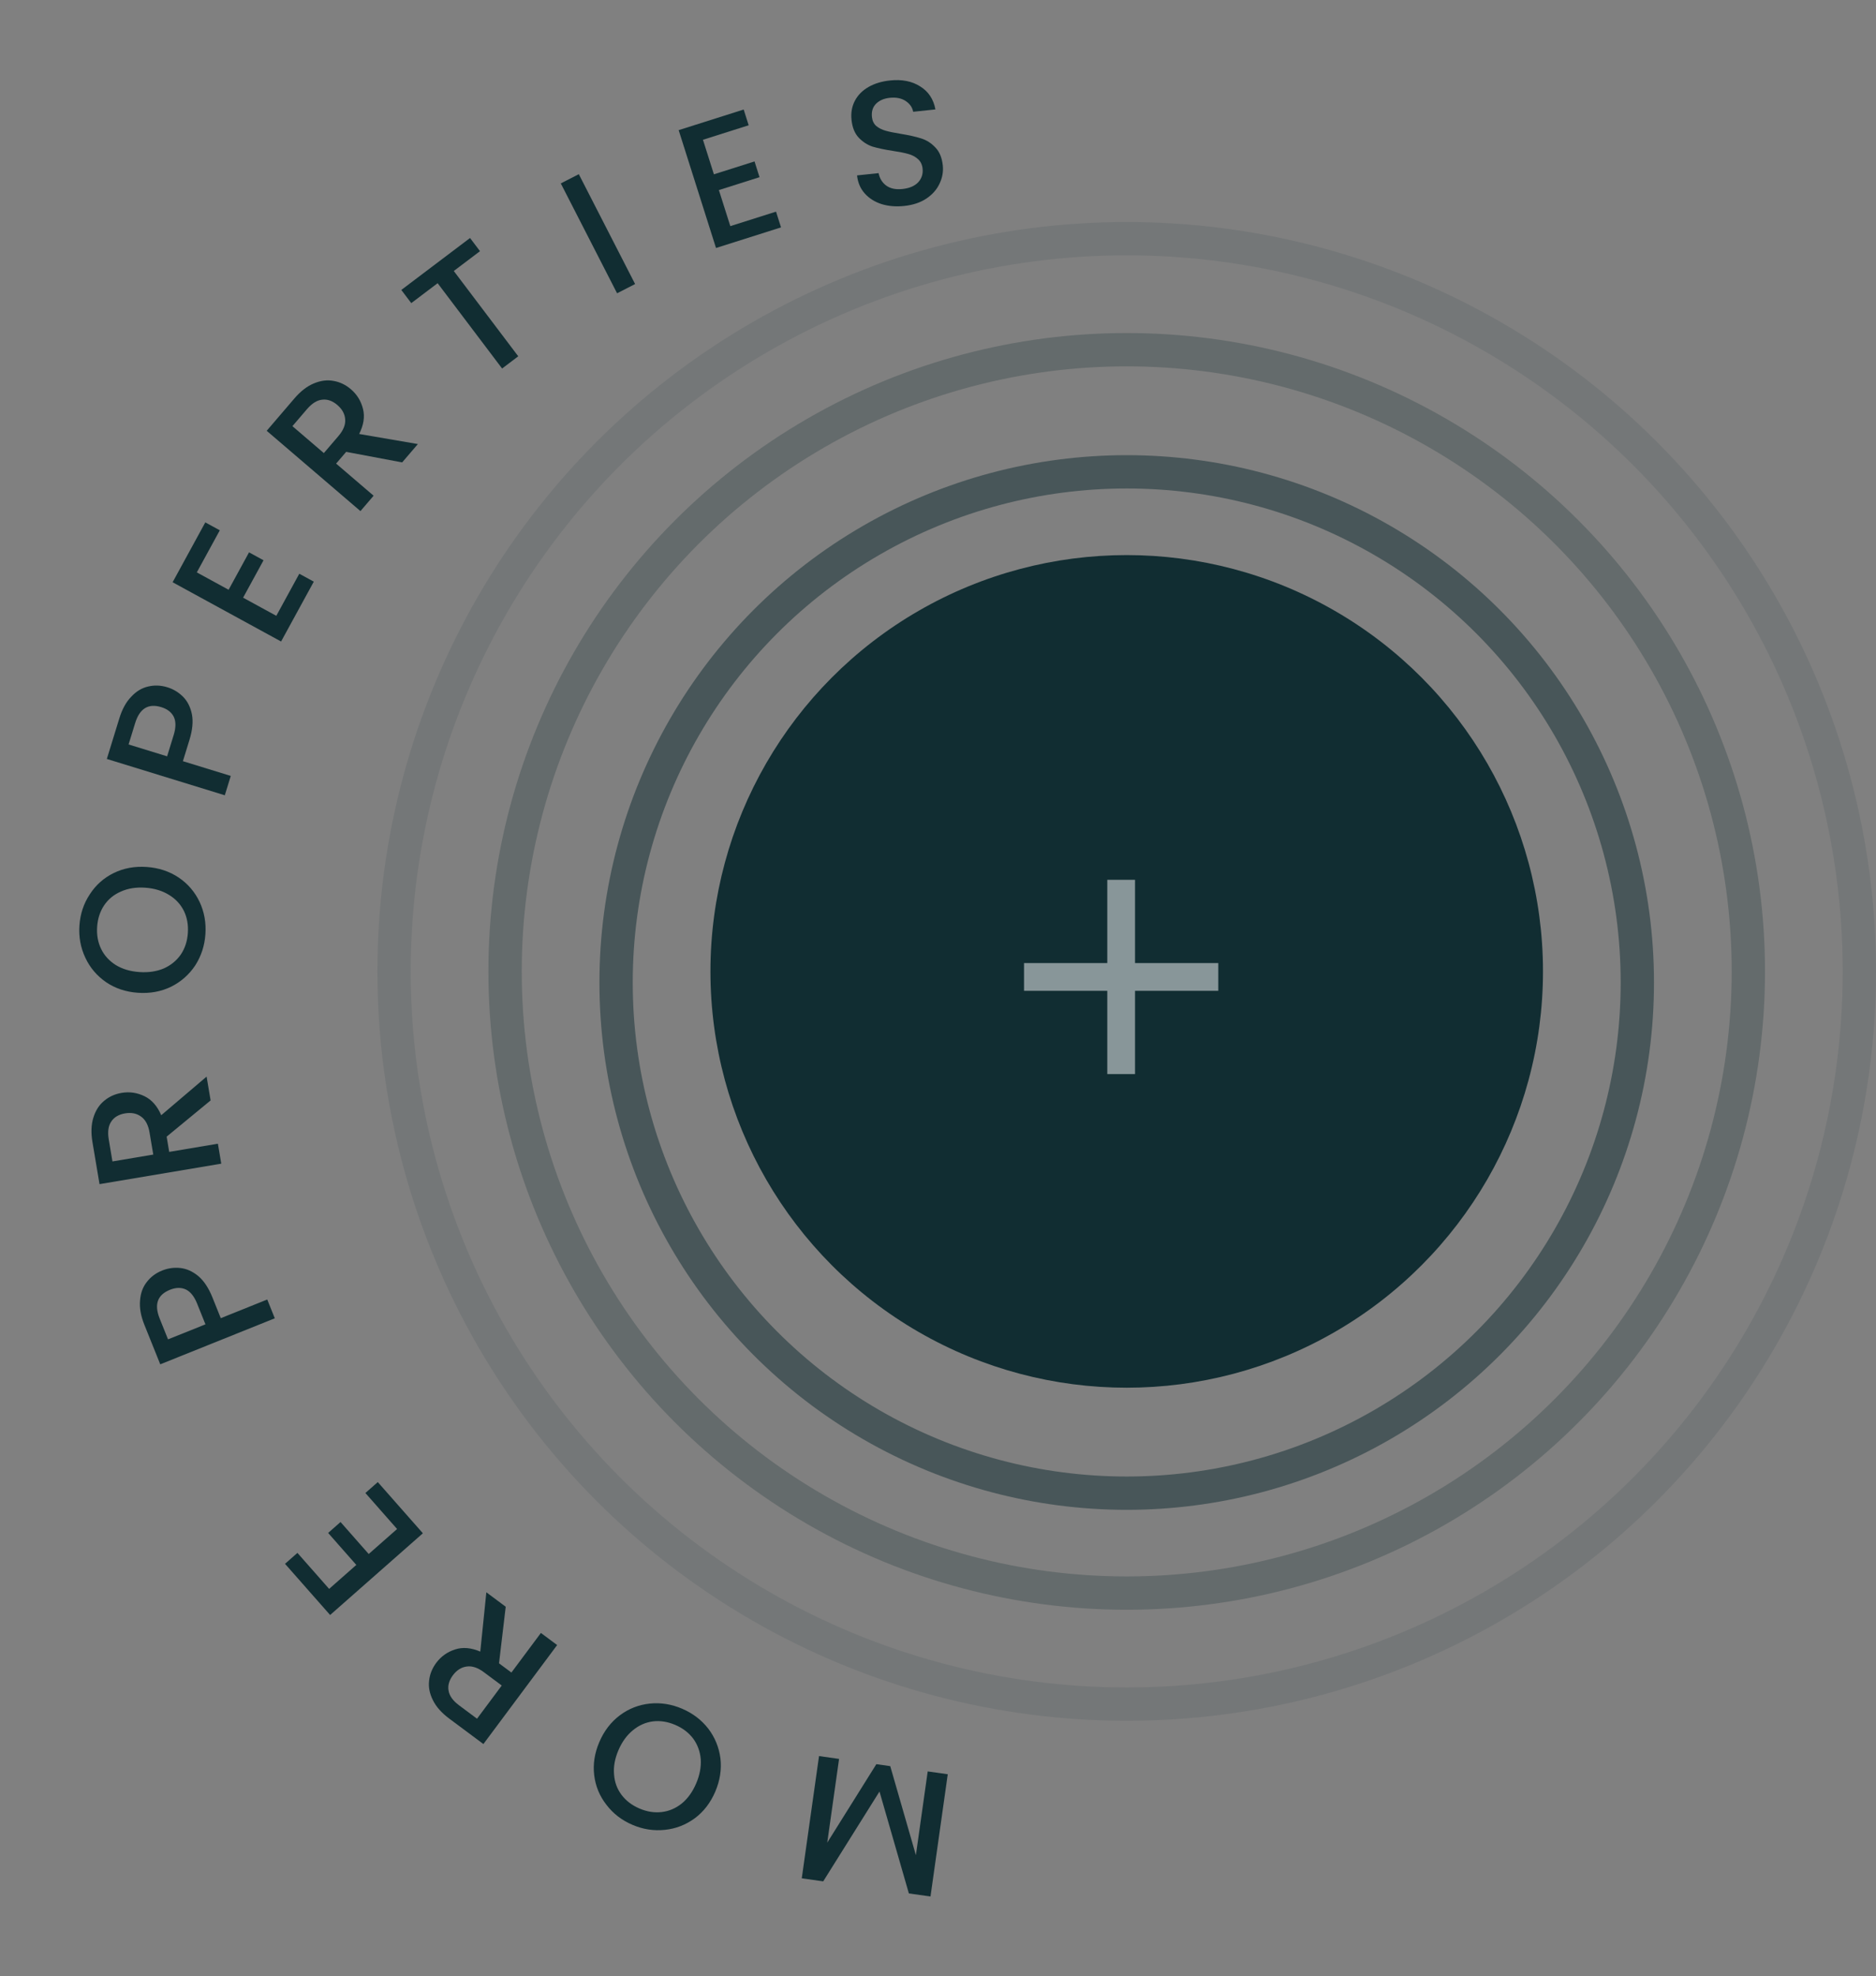 <svg xmlns="http://www.w3.org/2000/svg" width="169" height="178" viewBox="0 0 169 178" fill="none"><rect x="0" y="0" width="169" height="178" fill="#808080" stroke="none"/><path d="M72.227 169.192L73.782 158.181L75.588 158.436L74.523 165.977L78.946 158.91L80.198 159.087L82.508 167.105L83.573 159.563L85.379 159.818L83.824 170.829L81.876 170.554L79.229 161.374L74.16 169.465L72.227 169.192Z" fill="#112D32"></path><path d="M61.451 153.916C62.402 154.323 63.186 154.919 63.801 155.704C64.403 156.495 64.769 157.389 64.9 158.384C65.017 159.386 64.861 160.386 64.434 161.387C64.006 162.387 63.392 163.186 62.591 163.783C61.78 164.376 60.883 164.724 59.9 164.825C58.903 164.932 57.929 164.783 56.978 164.376C56.017 163.965 55.235 163.364 54.634 162.573C54.018 161.788 53.65 160.899 53.529 159.908C53.408 158.916 53.561 157.92 53.989 156.92C54.416 155.919 55.033 155.116 55.838 154.509C56.638 153.911 57.537 153.559 58.535 153.452C59.518 153.35 60.49 153.505 61.451 153.916ZM60.828 155.373C60.151 155.083 59.483 154.977 58.824 155.055C58.16 155.142 57.559 155.407 57.022 155.85C56.47 156.299 56.033 156.901 55.71 157.656C55.387 158.411 55.256 159.138 55.317 159.837C55.367 160.532 55.593 161.144 55.992 161.675C56.392 162.205 56.93 162.615 57.607 162.905C58.283 163.194 58.952 163.3 59.611 163.222C60.271 163.145 60.874 162.887 61.422 162.448C61.959 162.005 62.389 161.406 62.712 160.651C63.035 159.896 63.173 159.166 63.127 158.461C63.066 157.762 62.838 157.143 62.443 156.602C62.043 156.072 61.505 155.662 60.828 155.373Z" fill="#112D32"></path><path d="M45.558 144.729L44.954 149.826L46.07 150.657L48.727 147.09L50.19 148.18L43.547 157.097L40.468 154.804C39.783 154.294 39.295 153.744 39.003 153.154C38.702 152.558 38.586 151.972 38.655 151.398C38.715 150.818 38.93 150.279 39.299 149.783C39.733 149.202 40.299 148.799 40.998 148.575C41.682 148.353 42.438 148.417 43.267 148.769L43.813 143.429L45.558 144.729ZM45.2 151.825L43.584 150.621C43.036 150.213 42.524 150.044 42.046 150.114C41.56 150.177 41.145 150.44 40.8 150.902C40.456 151.364 40.326 151.825 40.408 152.285C40.484 152.754 40.8 153.196 41.356 153.61L42.973 154.815L45.2 151.825Z" fill="#112D32"></path><path d="M29.65 143.121L32.099 140.963L29.56 138.082L30.677 137.098L33.215 139.979L35.772 137.727L32.917 134.485L34.033 133.501L38.095 138.112L29.739 145.473L25.677 140.863L26.794 139.879L29.65 143.121Z" fill="#112D32"></path><path d="M14.611 114.443C15.136 114.232 15.681 114.157 16.245 114.217C16.81 114.278 17.35 114.521 17.866 114.946C18.371 115.375 18.795 116.015 19.137 116.866L19.889 118.737L24.075 117.055L24.755 118.748L14.437 122.893L13.005 119.329C12.687 118.538 12.557 117.814 12.616 117.158C12.66 116.496 12.862 115.939 13.22 115.484C13.573 115.02 14.037 114.673 14.611 114.443ZM17.756 117.421C17.498 116.778 17.162 116.355 16.747 116.154C16.323 115.956 15.844 115.965 15.309 116.18C14.181 116.633 13.873 117.498 14.386 118.775L15.137 120.645L18.508 119.292L17.756 117.421Z" fill="#112D32"></path><path d="M18.973 99.123L15.012 102.385L15.243 103.758L19.629 103.02L19.932 104.819L8.966 106.663L8.329 102.877C8.187 102.035 8.215 101.3 8.412 100.672C8.608 100.034 8.929 99.531 9.375 99.164C9.82 98.786 10.348 98.546 10.958 98.443C11.673 98.323 12.36 98.423 13.02 98.745C13.668 99.058 14.169 99.628 14.525 100.455L18.612 96.977L18.973 99.123ZM13.807 103.999L13.472 102.011C13.359 101.338 13.106 100.862 12.713 100.582C12.318 100.291 11.836 100.194 11.268 100.289C10.7 100.385 10.287 100.627 10.028 101.017C9.758 101.408 9.681 101.946 9.796 102.63L10.13 104.618L13.807 103.999Z" fill="#112D32"></path><path d="M18.504 84.155C18.432 85.188 18.126 86.123 17.587 86.962C17.037 87.79 16.314 88.43 15.416 88.88C14.509 89.32 13.512 89.502 12.427 89.426C11.342 89.351 10.386 89.033 9.558 88.473C8.732 87.902 8.109 87.169 7.69 86.274C7.262 85.368 7.083 84.398 7.155 83.366C7.228 82.323 7.538 81.388 8.088 80.56C8.627 79.721 9.346 79.081 10.242 78.641C11.139 78.201 12.13 78.018 13.215 78.094C14.301 78.169 15.262 78.487 16.1 79.048C16.927 79.608 17.555 80.342 17.984 81.248C18.403 82.143 18.576 83.112 18.504 84.155ZM16.923 84.045C16.974 83.311 16.855 82.645 16.565 82.048C16.265 81.449 15.817 80.969 15.222 80.607C14.617 80.234 13.905 80.018 13.085 79.961C12.266 79.904 11.536 80.019 10.896 80.306C10.257 80.582 9.752 80.996 9.382 81.548C9.013 82.1 8.802 82.743 8.751 83.477C8.7 84.211 8.819 84.877 9.109 85.475C9.399 86.072 9.841 86.557 10.436 86.93C11.03 87.292 11.738 87.502 12.557 87.559C13.376 87.616 14.111 87.507 14.761 87.231C15.401 86.944 15.912 86.525 16.292 85.974C16.662 85.422 16.872 84.78 16.923 84.045Z" fill="#112D32"></path><path d="M15.077 61.907C15.618 62.073 16.088 62.358 16.489 62.76C16.89 63.162 17.157 63.691 17.29 64.346C17.413 64.997 17.34 65.762 17.07 66.638L16.477 68.565L20.789 69.892L20.252 71.636L9.624 68.364L10.754 64.694C11.005 63.879 11.36 63.234 11.818 62.762C12.269 62.276 12.776 61.968 13.34 61.841C13.907 61.703 14.486 61.725 15.077 61.907ZM15.648 66.201C15.851 65.538 15.856 64.998 15.661 64.581C15.455 64.16 15.077 63.865 14.527 63.696C13.364 63.338 12.581 63.817 12.176 65.132L11.583 67.059L15.054 68.127L15.648 66.201Z" fill="#112D32"></path><path d="M17.73 51.559L20.594 53.124L22.435 49.754L23.741 50.468L21.9 53.837L24.891 55.471L26.962 51.68L28.268 52.394L25.322 57.785L15.55 52.447L18.495 47.055L19.801 47.768L17.73 51.559Z" fill="#112D32"></path><path d="M36.228 41.652L31.185 40.702L30.279 41.759L33.657 44.653L32.471 46.038L24.026 38.804L26.524 35.888C27.079 35.239 27.661 34.79 28.269 34.539C28.885 34.279 29.477 34.203 30.045 34.311C30.62 34.41 31.142 34.661 31.612 35.063C32.163 35.535 32.526 36.128 32.702 36.84C32.877 37.538 32.761 38.288 32.354 39.091L37.644 39.999L36.228 41.652ZM29.174 40.812L30.485 39.281C30.929 38.763 31.133 38.263 31.096 37.781C31.065 37.292 30.831 36.86 30.394 36.485C29.957 36.11 29.505 35.949 29.04 36C28.567 36.044 28.105 36.329 27.654 36.856L26.342 38.387L29.174 40.812Z" fill="#112D32"></path><path d="M42.344 21.438L43.241 22.625L40.879 24.41L46.687 32.094L45.232 33.194L39.424 25.509L37.05 27.304L36.153 26.117L42.344 21.438Z" fill="#112D32"></path><path d="M52.142 15.69L57.214 25.586L55.59 26.418L50.519 16.521L52.142 15.69Z" fill="#112D32"></path><path d="M63.326 12.59L64.312 15.701L67.972 14.541L68.422 15.96L64.761 17.12L65.791 20.369L69.909 19.064L70.359 20.482L64.502 22.338L61.138 11.723L66.995 9.866L67.444 11.285L63.326 12.59Z" fill="#112D32"></path><path d="M81.457 18.552C80.714 18.631 80.032 18.574 79.412 18.383C78.789 18.18 78.283 17.859 77.893 17.417C77.503 16.976 77.275 16.437 77.207 15.8L79.148 15.595C79.241 16.068 79.469 16.441 79.83 16.713C80.202 16.985 80.69 17.089 81.295 17.025C81.921 16.959 82.393 16.758 82.712 16.424C83.029 16.079 83.162 15.668 83.112 15.191C83.073 14.82 82.929 14.529 82.682 14.32C82.445 14.109 82.155 13.957 81.813 13.865C81.481 13.771 81.021 13.68 80.433 13.592C79.691 13.478 79.082 13.349 78.606 13.207C78.139 13.052 77.725 12.785 77.362 12.405C77.001 12.025 76.783 11.491 76.71 10.801C76.642 10.165 76.743 9.591 77.01 9.08C77.278 8.569 77.685 8.156 78.231 7.84C78.776 7.525 79.426 7.328 80.179 7.248C81.25 7.134 82.154 7.312 82.89 7.781C83.636 8.239 84.095 8.93 84.268 9.856L82.264 10.068C82.189 9.668 81.962 9.344 81.581 9.094C81.201 8.845 80.724 8.751 80.151 8.811C79.632 8.867 79.222 9.044 78.921 9.344C78.62 9.644 78.496 10.043 78.549 10.542C78.585 10.881 78.715 11.152 78.941 11.353C79.175 11.543 79.458 11.684 79.79 11.778C80.122 11.872 80.571 11.963 81.138 12.054C81.892 12.178 82.507 12.316 82.985 12.469C83.473 12.622 83.898 12.893 84.261 13.284C84.634 13.662 84.857 14.202 84.932 14.902C84.991 15.464 84.894 16.011 84.639 16.542C84.394 17.072 83.997 17.522 83.446 17.891C82.905 18.249 82.242 18.469 81.457 18.552Z" fill="#112D32"></path><circle cx="101.5" cy="87.5" r="37.5" fill="#112D32"></circle><circle opacity="0.25" cx="101.5" cy="87.5" r="56" stroke="#112D32" stroke-width="3"></circle><circle opacity="0.5" cx="101.5" cy="88.5" r="46" stroke="#112D32" stroke-width="3"></circle><circle opacity="0.1" cx="101.5" cy="87.5" r="66" stroke="#112D32" stroke-width="3"></circle><g opacity="0.5"><path d="M109.75 89.25H102.25V96.75H99.75V89.25H92.25V86.75H99.75V79.25H102.25V86.75H109.75V89.25Z" fill="white"></path></g></svg>